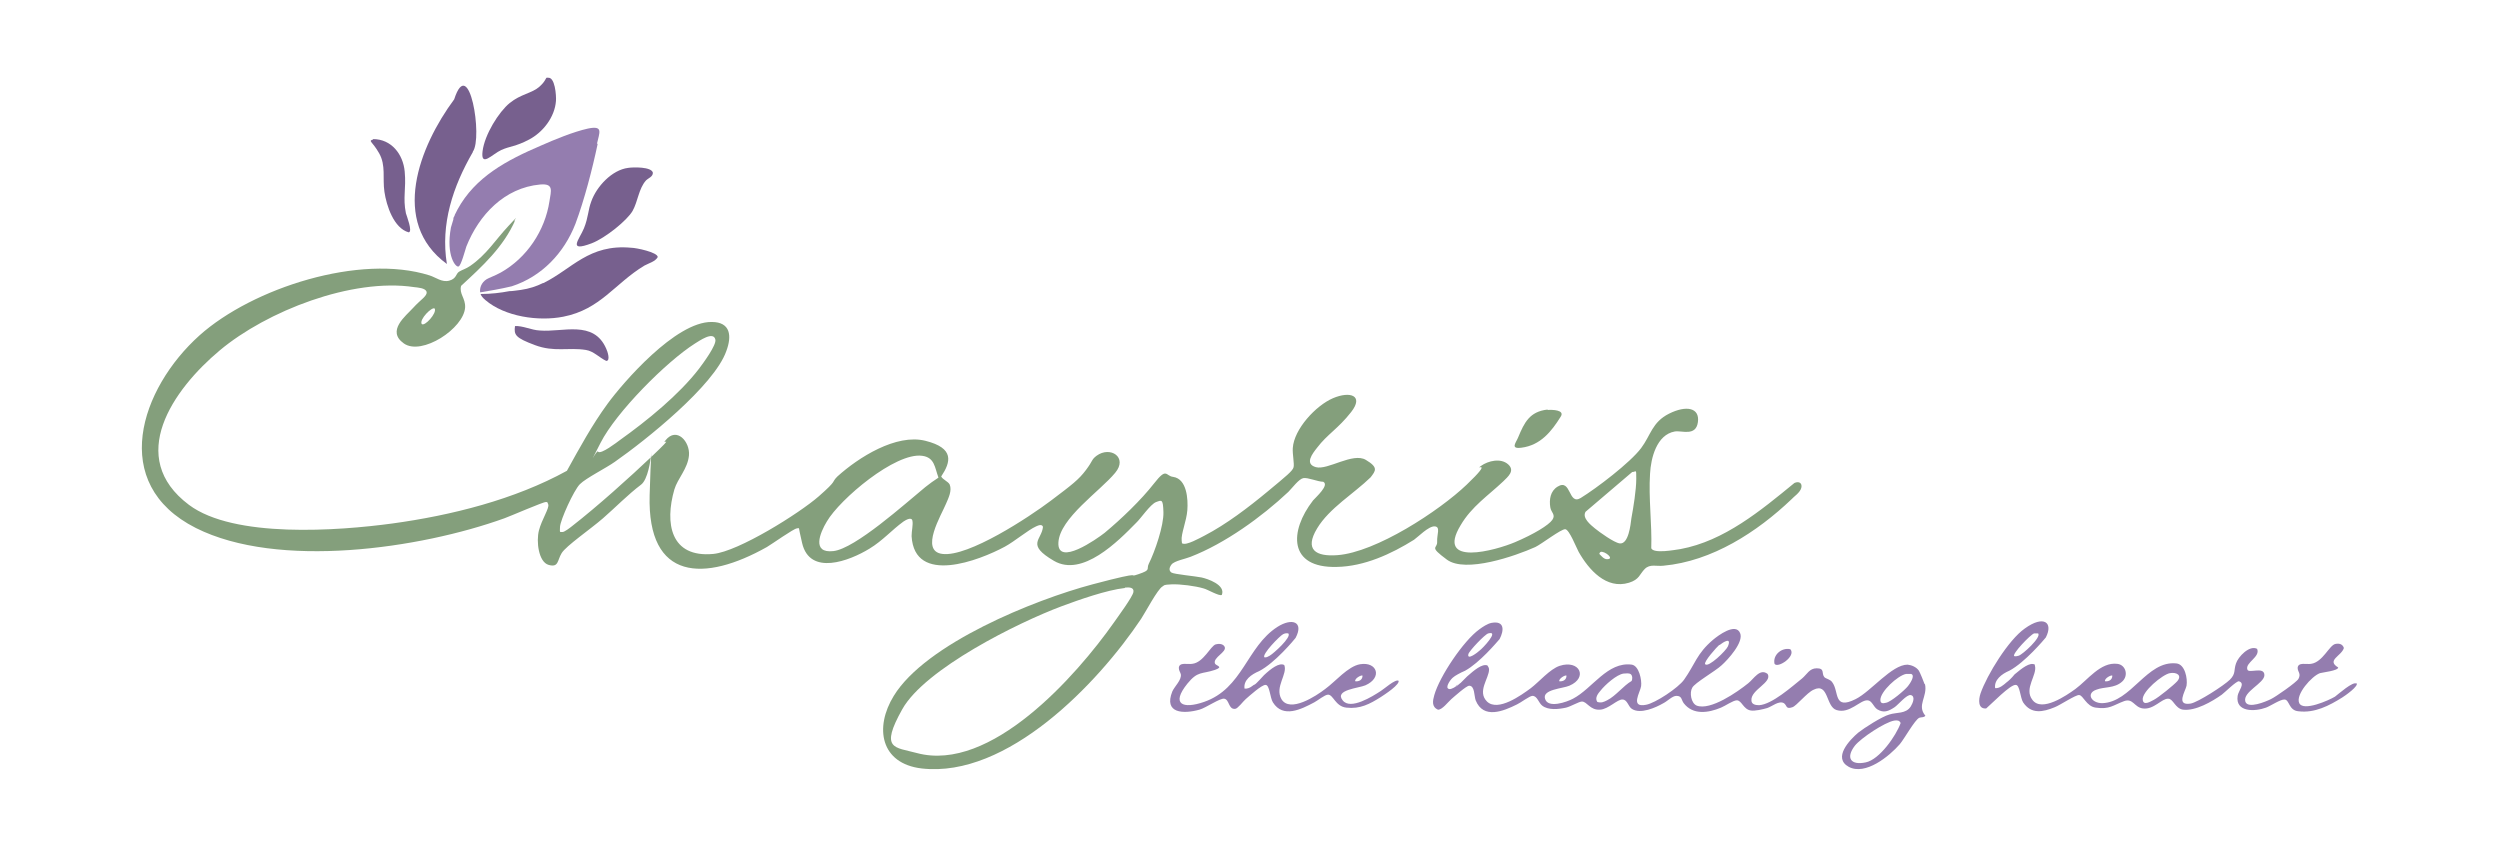 <svg xmlns="http://www.w3.org/2000/svg" id="Layer_1" viewBox="0 0 616.5 208.7"><defs><style>      .st0 {        fill: #849f7c;      }      .st1 {        fill: #947daf;      }      .st2 {        fill: #77608e;      }    </style></defs><path class="st0" d="M127.1,54.2c-2.9,6.7-8.2,11.5-13.4,16.3-.5,2,1.1,3,1,5.3-.3,5.2-10.7,12-15.1,8.9s.5-6.8,2.3-8.8,3.5-2.9,3.3-3.9-2.3-1.1-3.1-1.2c-15.3-2.3-36.3,5.9-47.9,15.6s-23.2,26.4-7.6,38.1c11.1,8.3,36.8,6.4,50.1,4.6,14.6-2,30.2-5.9,43.1-13,3.1-5.6,6.2-11.3,10-16.5s16.8-20.3,25.7-20.2c4.7,0,5,3.5,3.6,7.2-3,8.5-19.9,22-27.5,27.3-2.1,1.5-7.1,4-8.6,5.5s-4.8,8.8-4.9,10.5,0,1.2.6,1.3c.5,0,1.8-1,2.3-1.4,6.3-4.9,14.2-12,20-17.5s1.9-2.3,3.1-3.7c2.8-3.5,6.1.4,5.8,3.7s-2.8,5.7-3.6,8.4c-2.4,8.3-1,16.9,9.6,15.9,6.2-.6,21.2-10,26-14.2s3-3.3,4.6-4.9c5.2-4.7,14.5-10.6,21.7-8.8s6.3,5.2,3.9,8.8c.4.8,1.7,1.2,2.1,2,.6,1.5-.3,3.3-.9,4.7-1.1,2.7-6.6,11.7-.9,12.4,6.4.8,21.4-9.1,26.7-13.1s6.9-5.2,8.7-7.6,1.3-2.5,2.6-3.5c3.4-2.5,7.8.4,4.6,4.2-3.7,4.5-13.7,11.2-14,17.2s9.5-.9,11.4-2.4c4.1-3.4,9-8.1,12.2-12.2s2.8-1.8,4.7-1.6c3.4.5,3.7,5.5,3.5,8.2s-1.6,5.9-1.4,7.5,0,.5.2.7c.9.6,4.4-1.4,5.4-1.9,5.4-2.8,10.9-7,15.6-10.9s6.2-5.1,6.4-6-.3-3.2-.2-4.7c.3-4.7,5.7-10.5,9.9-12.3s7.7-.7,4.5,3.4-5.9,5.5-8.4,8.8c-1.1,1.4-3.2,4-.3,4.8s9.1-3.7,12.3-1.8,2.4,2.7,1.2,4.3c-4.1,4-10.2,7.6-13.2,12.6-3.2,5.3-.3,7,5,6.6,9.5-.7,25.1-10.9,31.9-17.4s1.7-3.3,3.5-4.6,4.9-2,6.7-.4-.1,3.1-1.2,4.2c-3.7,3.5-7.8,6.2-10.5,10.8-6.3,10.4,8.7,6.2,13.4,4.2s8.3-4.2,9.2-5.5-.3-1.8-.5-3.1c-.3-1.9,0-4,1.8-5.1,3.4-2.1,2.6,4.7,5.7,2.8,3.9-2.4,12.2-8.7,14.9-12.3,2.4-3.2,2.7-6.4,6.9-8.5s7.6-1.5,7.1,2.1-4,2-5.7,2.3c-4.5.8-5.9,6.6-6.1,10.4-.4,6,.5,12.4.3,18.4.6,1.4,5.8.4,7.2.2,10.8-2,19.8-9.5,28.1-16.3,1.1-.5,2,0,1.7,1.2s-1.9,2.2-2.4,2.8c-8.5,8.1-19.6,15.3-31.6,16.4-1.7.2-3.3-.5-4.6.8s-1.3,2.6-3.9,3.4c-5.6,1.7-9.9-3.2-12.4-7.6-.6-1.1-2.3-5.5-3.3-5.6s-5.9,3.7-7.4,4.4c-4.9,2.2-17.2,6.5-21.8,3.1s-2.3-2.6-2.4-4.4.9-3.7-.6-3.8-4.1,2.6-5.1,3.3c-5.6,3.5-12.3,6.6-19.1,6.7-11.9.3-11.7-8.8-5.8-16.4.7-.8,4.1-3.8,2.5-4.6-1.3,0-3.8-1.1-4.9-.9s-2.7,2.4-3.7,3.4c-6.6,6.2-15.6,12.7-24.1,16-1.2.5-4,1-4.7,1.9s-.6,1.6,0,2,6,.9,7.4,1.2,6,1.8,5,4.3c-.6.4-3.6-1.4-4.5-1.6-2-.6-5.8-1.1-7.9-1s-1.7.2-2.2.5c-1.2.6-4.3,6.5-5.3,8-10.7,16-33,39.3-54.1,36.9-10.2-1.2-11.7-10.1-6.9-17.9,7.9-12.9,34.7-23.7,49-27.5s8-1.4,11.3-2.5,1.9-1.2,2.6-2.6c1.5-3,3.7-9.4,3.6-12.7s-.4-3-1.8-2.5-3.9,4.2-4.9,5.1c-4.5,4.6-13.3,13.5-20.3,9.4s-3-5.1-2.7-8.4l-.2-.3c-.5-.3-1,0-1.5.2-2,.9-5.3,3.7-7.7,5-6.3,3.4-22.3,9.6-23-2.6,0-1.3.4-2.8.2-3.8s-1.6-.2-2.2.2c-2.9,2.1-5.1,4.7-8.4,6.7-4.9,3-14.7,6.8-16.6-1.4s-.2-3.1-.4-3.4-.6-.3-.9-.2c-.7,0-6.2,3.9-7.4,4.6-15.3,8.6-29.5,8.5-28.9-12.8s1.2-5.1-2.1-2.6-6.3,5.6-9.4,8.3-9.1,6.8-10.2,8.6-.7,3.6-3.2,2.9-3.1-5.8-2.4-8.5,2.6-5.5,2.3-6.4-.3-.5-.6-.6c-.5-.1-8.8,3.5-10.2,4-20.8,7.5-55.8,12.6-76.1,2.4-21.6-10.9-13.7-34.4.9-47.5,13.1-11.7,39.6-20.2,56.7-14.8,1.6.5,3.1,1.8,4.9,1.3s1.6-1.7,2.4-2.2,1.7-.7,2.7-1.4c4.1-2.8,6.3-6.5,9.5-9.9s1.2-1.4,1.5-1.1ZM107.2,76.1c-.6-.6-3.9,2.7-3.2,3.8.7.7,3.8-2.7,3.2-3.8ZM147.5,111.4c.7.7,4.6-2.3,5.4-2.9,6.6-4.7,14.6-11.2,19.5-17.6.9-1.2,4.4-5.9,4-7.2-.5-2.1-4,.4-5,1-7.1,4.5-19.5,17-23.3,24.5s-.8,1.3-.6,2.2ZM231.4,117.7c-.9-2.4-.9-4.9-4-5.3-6.6-.9-20.3,10.7-23.5,16.2-1.7,2.8-3.8,7.9,1.6,7.3s17.7-11.7,22.7-15.8c1-.8,2.1-1.6,3.2-2.3ZM402.5,116.4l-11.5,9.8c-.9,1.5,1.2,3.2,2.3,4.1s4.7,3.5,6.1,3.7c2.2.3,2.7-4.6,2.9-6.2.5-2.7,1.2-7,1.2-9.7s0-1.7-1-1.7ZM394.8,136.1c-.2,0-.4.3-.4.5.5.5,1.1,1.3,1.9,1.3,2,0-.6-2.1-1.6-1.8ZM277.4,145c-4.5.5-11.3,2.9-15.6,4.5-10.7,4-33.7,15.4-39.3,25.4s-1.9,9.3,3.6,10.8c18.2,4.9,39.3-19,48.6-32.2.9-1.3,4.6-6.3,4.8-7.5s-1.1-1.2-2.1-1.1Z"></path><path class="st2" d="M116.6,37.5c-4.9,8.5-8,17.7-6.4,27.6-14.1-10.3-6.8-29,1.8-40.6,3.7-11.4,7.1,9.5,4.6,12.9Z"></path><path class="st1" d="M147.4,35.4c-1.3,6.2-3.3,13.9-5.5,19.8-2.8,7.2-8.3,13-15.7,15.4-2.9.7-5.5,1.1-7.8,1.5,0,0,0,0,0,0-.2-1.5.7-2.9,2.1-3.5s2.5-1.1,3-1.4c6.4-3.6,10.9-10.3,12-17.6.4-2.6,1.1-4.4-2.3-4.1-8.8.8-15.1,7.5-18.2,15.3-.3.9-1.3,4.7-1.9,4.9-.6.4-3.2-2.5-1.9-9.6h0c.2-.7.4-1.4.6-2,0,0,0-.1,0-.2,0-.2.1-.4.2-.5,0,0,0-.1.1-.2,0-.2.2-.5.3-.7.1-.3.3-.5.4-.8,4.4-8.1,12.2-12.2,20.6-15.8,3.4-1.5,8-3.4,11.6-4.2,3.9-.8,2.8,1,2.2,3.8Z"></path><path class="st2" d="M162.2,63.4c-.6,1.1-2.2,1.5-3.3,2.1-7.3,4.4-10.8,10.8-20,12.6-6.1,1.2-14.4,0-19.2-4.1-.7-.6-1-1-1.2-1.5,2.6,0,5-.3,7.1-.7.9,0,1.8-.2,2.8-.3,2.1-.3,3.9-.9,5.5-1.7,0,0,0,0,.1,0,0,0,0,0,0,0,7-3.4,11.2-9.7,21.7-8.7,1.1,0,6.5,1.1,6.5,2.3Z"></path><path class="st1" d="M474.6,168.7c-.2-.6-1.1-2.8-1.4-3.3-.6-.9-1.8-1.4-2.8-1.5-3.9,0-9,6.6-12.8,8.5-5.6,2.8-4-1.9-5.8-4.2-.5-.7-1.5-.8-1.9-1.2-.8-.9.2-2.2-1.9-2.2-1.8,0-2.4,1.5-3.6,2.5-2.5,2-7.4,6.4-10.6,6.6-.9,0-1.9-.2-1.9-1.2-.2-2.6,5.2-4.4,4-6.5-1.9-1.5-3.4,1.2-4.8,2.3-2.6,2.1-9.3,6.8-12.7,5.5-1.4-.6-1.8-3.2-1.1-4.4.6-1.2,5.7-4.1,7.2-5.5,1.6-1.4,5.6-5.8,4.6-8-1.1-2.6-5.4.6-6.7,1.7-4,3.4-4.4,6-7.1,9.8-1.4,2-7.1,5.8-9.4,6.2-4,.8-1.4-3.1-1.2-4.6.2-1.5-.5-5-2.3-5.3-6-.8-9.7,5.9-14.5,8.4-1.5.8-6.2,2.5-6.9,0-.7-2.3,4.4-2.5,6-3.2,4.7-2,2.5-6.5-2.4-4.9-2.4.8-5,3.9-7.1,5.5-2.3,1.7-8.1,5.9-10.8,3.3-2.5-2.5.5-5.7.5-7.9,0-.4-.2-.7-.4-1-1.3-.5-3.3,1.2-5,2.7-.7.7-1.4,1.4-1.6,1.6,0,0-.3.2-.5.4h0c-.2.2-.4.4-.7.5-.8.5-1.6.9-2,.4-.4-.6.8-2.3,1.4-2.7.3-.3,1.7-1.1,2.9-1.6,3.6-2,7.7-6.9,8.5-7.8,1.1-2.1,1.3-4.6-2-4-1,.2-2.2,1-3,1.6-3.9,2.8-9.8,11.6-11.1,16.2-.4,1.4-.7,2.9.9,3.6,1,.1,2.5-1.9,3.3-2.6.7-.6,3.7-3.3,4.4-3.3,1.4,0,1.2,2.5,1.6,3.6,1.9,4.7,6.8,2.7,10.2,1,.9-.4,3.1-2.1,3.8-2.1,1.2,0,1.5,1.7,2.4,2.4,1.5,1.2,4.1.9,5.9.5,1.2-.3,3.2-1.5,3.9-1.5,1.3,0,2,2.2,4.5,2,2-.1,4.3-2.6,5.5-2.5,1.2,0,1.4,1.7,2.3,2.3,2.1,1.4,5.9-.3,7.8-1.4,1-.5,2.2-1.8,3.2-1.8,1.4,0,1.2,1,1.8,1.8,2.3,3,6.1,2.4,9.2,1.1,1-.4,3-1.8,3.9-1.8,1.2,0,1.6,2.2,3.4,2.5,1,.2,3.1-.3,4.1-.6,1.2-.4,2.9-1.9,4.1-1.2.8.5.4,1.6,2.1,1,1-.3,3.6-3.6,5.2-4.3,3.8-1.9,3,4.2,5.7,5,3.2,1,5.8-2.5,7.6-2.4,1.1,0,1.5,1.6,2.4,2.2,1.6,1,2.8.5,4.3-.5.9-.6,3-3.2,4-3,1.2.3.5,2,0,2.8-1.2,1.9-3.5,1.4-5.3,2-1.8.5-6.2,3.3-7.7,4.5-2.1,1.8-6.3,6.2-2.3,8.4,4.1,2.2,10-2.6,12.6-5.6,1.1-1.3,3.7-6,4.8-6.5.5-.2,1.1,0,1.5-.5-2.2-2.6.6-4.7-.1-7.8ZM424,159.1c1-.8,3.1-2.1,2.1.3-.4,1-4.8,5.3-5.6,4.4-.5-.5,2.9-4.3,3.5-4.8ZM386.3,166.6c0,1.1-.9,1.5-1.8,1.4-.1-.7,1.5-1.6,1.8-1.4ZM362.1,161.3c.2-.8,4.1-4.9,4.9-5.1,2.9-.8-1.5,3.8-2.1,4.2-.4.4-3.2,2.6-2.8.9ZM402.4,167.9c-2.1,1.2-3.9,3.7-6.1,4.8-.8.4-1.4.7-2.4.4-.7-1,.2-2.1.8-2.8,1.1-1.4,4-4,5.7-4.2.6,0,1.3-.2,1.8.2.4.4.4,1.3.1,1.7ZM470.5,169.2c-.8,1-4.2,3.9-5.4,4.1-.8.2-1.4.2-1.4-.7,0-2.1,4.3-6,6.3-6.4.4,0,.9,0,1.3,0,1.1.4-.4,2.5-.8,3ZM460.1,188c-3.7.8-5-1.1-2.7-4.1,1.5-1.9,7.4-5.8,9.7-6.2.7-.1,1.3-.1,1.6.6-1.1,3.1-5.2,9-8.6,9.7Z"></path><path class="st1" d="M581.1,168.6c-.8-.7-4.5,2.6-5.3,3.2-1.5.9-7.8,3.7-8.8,1.6-1-2.1,3.1-6.7,5.1-7.4.7-.2,4.5-.6,4.5-1.4-3-1.8.8-2.8,1.4-4.8-.3-1-1.2-1.2-2.1-1-1.5.3-3.1,4.5-6,4.9-1.1.2-3.2-.5-3.3,1,0,1,.9,1.4.2,2.7-.4.8-5.7,4.5-6.8,5-1.2.6-5.7,2.5-6.3.6-.7-2.4,4.7-4.5,4.7-6.5,0-2.3-3.9-.3-4.2-1.4-.6-1.7,3.3-3.1,2.4-5.1-1.9-1-4.7,2-5.2,3.6-.6,1.7,0,2.5-1.5,4-1.4,1.4-7.9,5.6-9.7,5.9-3.7.6-1.3-3-1-4.4.3-1.8-.4-5.3-2.5-5.5-7.3-.8-11.1,9.6-18.3,9.8-2.7,0-4-2.4-1.5-3.3,2-.8,4.5-.3,6.4-2,1.7-1.5.9-4.2-1.2-4.4-4.1-.5-7.3,4-10.3,6.2-2.2,1.6-8.3,5.8-10.6,2.7-2.2-2.8,1.3-6.2.6-8.5,0,0,0-.1,0-.2,0,0,0,0,0,0-1.2-.7-3.2.9-5,2.4-.7.9-1.7,1.8-1.9,1.9-.8.7-1.8,1.6-2.9,1.5-.3-2,1.6-3.5,3.5-4.3,0,0,0,0,0,0,3.8-2,8.6-7.7,9-8.2,0,0,0,0,0,0,1.9-3.7-.5-5.6-5.2-2.2-4,2.8-9.3,11.4-10.9,16-.5,1.5-.7,3.9,1.4,3.7,1.2-1,6-6,7.3-5.8,1,0,1.1,3.2,1.8,4.3,2,3,4.9,2.4,7.8,1.2,1.3-.5,5.2-3.1,6-3,1,0,1.8,2.8,4.1,3.1,3.4.5,4.3-.6,7-1.6,2.2-.8,2.5,1.5,4.6,1.8,2.7.4,4.7-2.5,6.3-2.4,1.2,0,1.7,2.4,3.6,2.7,3.1.4,7.2-2,9.6-3.7.8-.6,3.5-3.3,4.2-3.3,1.7.5-.1,2.3-.3,3.6-.6,4.1,4.3,3.9,7,2.9,1.1-.4,3.6-2.1,4.6-2,1.2.1,1,2.7,3.4,2.9,4,.5,7.6-1.4,10.8-3.4.5-.3,4.3-2.9,3.5-3.6ZM520.9,166.6c0,1.1-.9,1.5-1.8,1.4-.2-.7,1.5-1.6,1.8-1.4ZM501.6,156.2c.3,0,.6,0,1,0,.9.9-3.8,5.2-4.8,5.5-.4.1-.7.2-1.1.1-.6-.5,4-5.3,4.9-5.6ZM536.9,168c-.8.9-4.6,4-5.8,4.6-.8.4-2.5,1.5-2.7,0-.3-2,4.9-6.3,6.7-6.6,1.6-.3,3.1.5,1.8,2Z"></path><path class="st1" d="M344.9,167.9c-.7-.6-3.7,2.1-4.4,2.5-2,1.3-7.5,4.8-9.4,2.3-2.1-2.6,4-3,5.6-3.7,4.3-1.9,2.9-5.9-1.3-5.2-3,.5-6.1,4.3-8.6,6.1-2.2,1.7-8.7,6-10.8,2.5-1.7-3,1.6-6.2.7-8.4-1.2-.7-3.3.9-5,2.5-.7.8-1.6,1.7-1.8,1.9-.2.2-.4.4-.7.5-.1,0-.2.2-.3.2h0c-.6.5-1.3.8-2,.7-.3-2.1,1.7-3.5,3.6-4.3,0,0,0,0,0,0,3.9-2,8.7-7.8,9-8.2,0,0,0,0,0,0,2.1-4-.9-5-4.5-2.7-7.6,4.9-8.5,15.2-18.1,18.5-5.2,1.8-8.2.6-4.1-4.5,2.6-3.2,3.5-2.3,6.8-3.4,2.3-.8.2-1,0-1.6-.5-1.5,3-2.8,2.4-4.1-.4-.8-1.5-.8-2.2-.6-1.3.4-3,4.5-5.8,4.8-1.1.2-3.2-.5-3.3,1,0,.7.4,1.1.5,1.6.2,1.4-1.5,2.9-2.1,4.2-2.2,5.5,2.8,5.6,6.7,4.5,1.5-.4,5.1-2.9,6.1-2.7,1.3.2,1,2.7,2.7,2.5.6,0,2-1.9,2.6-2.4.8-.7,4-3.6,4.9-3.5,1,0,1.1,3.2,1.8,4.3,2.5,4,7,1.7,10.2,0,.8-.4,2.6-1.9,3.4-1.9,1.3,0,1.8,2.9,4.5,3.2,3.4.4,5.8-.9,8.5-2.6.6-.4,5.2-3.3,4.3-4.2ZM336,166.6c0,1.1-.9,1.5-1.8,1.4-.2-.7,1.5-1.6,1.8-1.4ZM316.4,156.4c.4-.2.8-.3,1.3-.2.9.9-3.7,5-4.6,5.5-.4.2-.8.5-1.3.4-.7-.7,3.8-5.3,4.6-5.7Z"></path><path class="st2" d="M154.9,41.4c1.2-.2,5.8-.3,6.1,1.2,0,1-1.1,1.3-1.7,1.9-1.8,2-2,5.2-3.3,7.5s-6.7,6.7-10.1,8c-6.1,2.3-3-1-1.9-3.7s1-4.5,1.8-6.6c1.3-3.7,5.1-7.8,9.1-8.3Z"></path><path class="st2" d="M135,19.2c1.9-.5,2.2,4.5,2.1,5.7-.3,4-3.2,7.7-6.6,9.5s-4.7,1.6-6.9,2.6-5.1,4.4-4.6.3,4-9.7,6.7-11.9,5.5-2.4,7.3-4,1.4-2.2,2-2.3Z"></path><path class="st2" d="M92,34.3c4.5,0,7.4,3.7,7.8,8s-.5,6.4.3,10.3c.2.7,1.7,4.5.7,4.7-3.7-1-5.5-6.6-6-10s.4-6.5-1.3-9.5-2.8-3-1.5-3.4Z"></path><path class="st2" d="M126.9,80.4c2.1-.1,4.1,1,6.2,1.1,5.6.5,13.3-2.7,16.4,4.5.3.6,1.1,3,0,3-1.7-.8-3.1-2.4-5-2.7-4.4-.7-7.8.6-12.6-1.2s-5.2-2.5-4.9-4.7Z"></path><path class="st0" d="M381.7,101.1c1.1-.1,4.2,0,3.2,1.6-2.3,3.7-5,7.1-9.7,7.7-2.9.4-1.3-1.3-.8-2.6,1.5-3.6,2.8-6.3,7.2-6.8Z"></path><path class="st1" d="M441.5,160.1c1.5,1.7-3.1,4.8-3.9,3.6-.5-2.2,1.8-4.1,3.9-3.6Z"></path><path class="st1" d="M359.6,168.8c-.2.2-.4.4-.5.5,0,0-.1,0-.2,0,.2-.2.5-.4.7-.5Z"></path></svg>